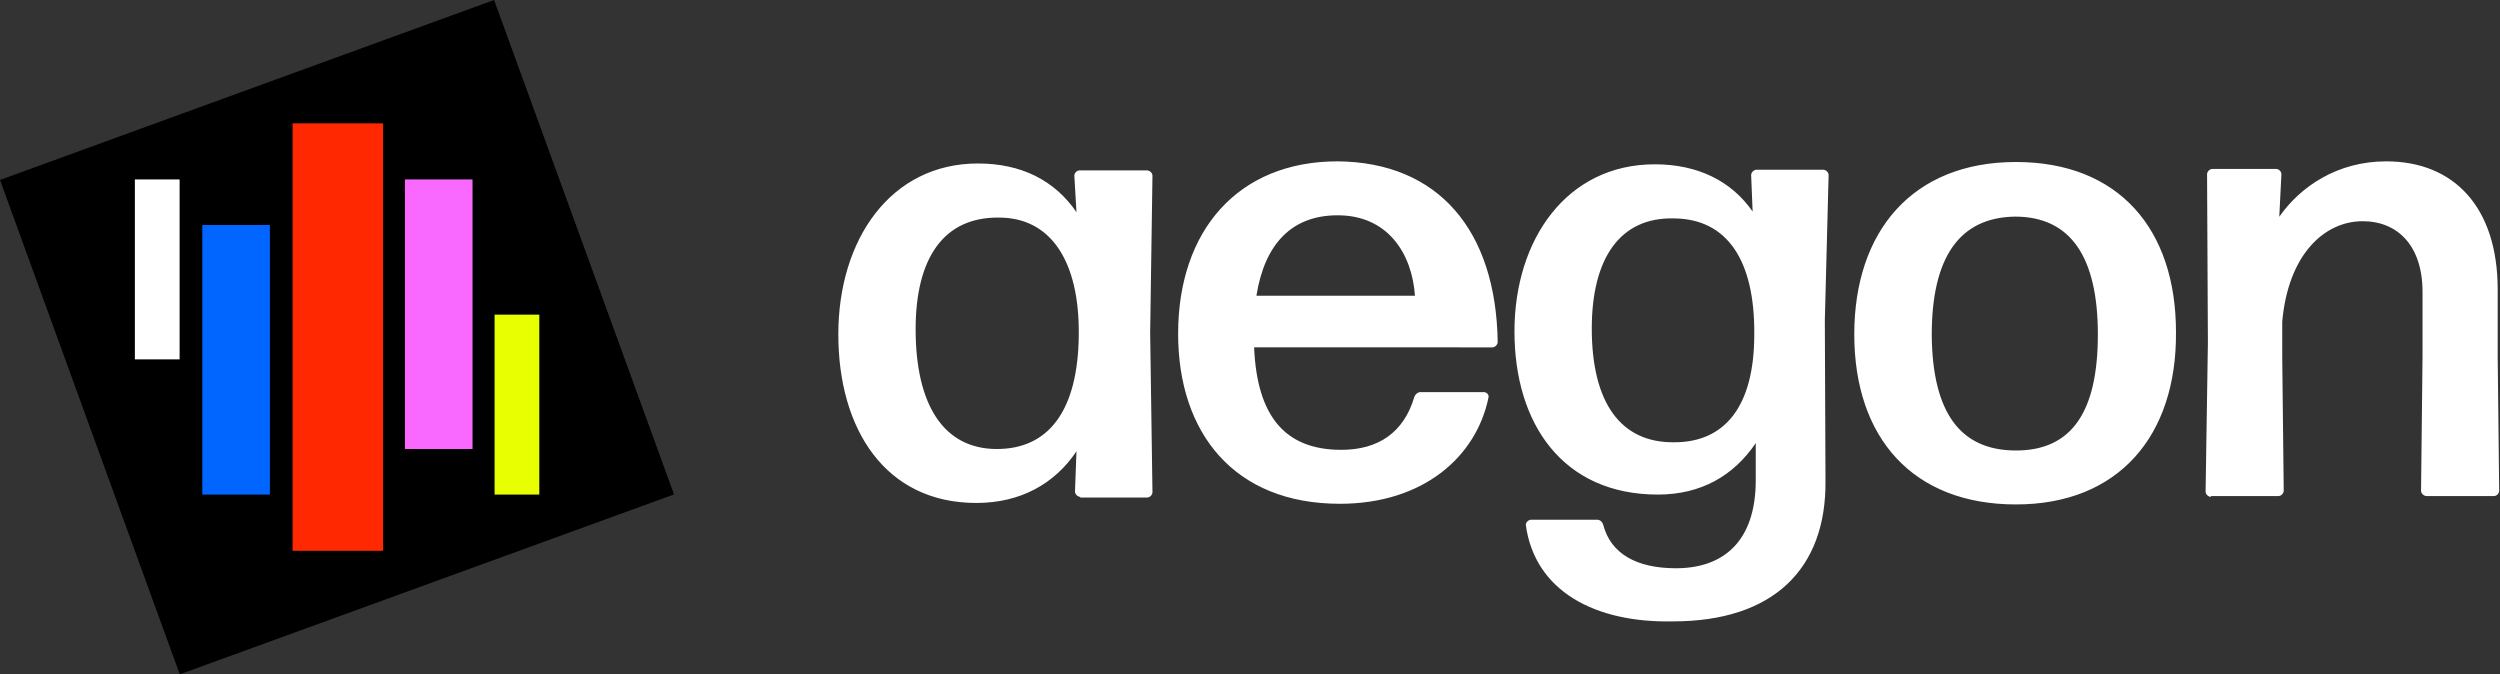 <svg version="1.2" xmlns="http://www.w3.org/2000/svg" viewBox="0 0 1520 410" width="1520" height="410">
	<rect x="0" y="0" width="1520" height="410" fill="#333333" stroke="none"/>
	<title>2023-logo-svg</title>
	<style>
		.s0 { fill: #000000 } 
		.s1 { fill: #ff2800 } 
		.s2 { fill: #0066ff } 
		.s3 { fill: #e7ff00 } 
		.s4 { fill: #ffffff } 
		.s5 { fill: #fa69ff } 
	</style>
	<path id="Layer" class="s0" d="m0 109.4l300.4-109.4 109.4 300.6-300.5 109.4z"/>
	<path id="Layer" class="s1" d="m177.9 75h55v259.9h-55z"/>
	<path id="Layer" class="s2" d="m123 136.8h41.1v163.9h-41.1z"/>
	<path id="Layer" class="s3" d="m300.7 191.3h27.2v109.4h-27.2z"/>
	<path id="Layer" class="s4" d="m82 109.1h27.2v109.4h-27.2z"/>
	<path id="Layer" class="s5" d="m246.2 109.1h41.1v163.9h-41.1z"/>
	<path id="Layer" fill-rule="evenodd" class="s4" d="m1342.4 208.4l-0.5-102.5c0-1.4 1.4-3.2 3.3-3.2h38.7c1.4 0 3.2 1.4 3.2 3.2l-1.3 25.9c12.9-18.5 35.5-33.7 65-33.7 41.1 0 67.8 27.7 67.8 78v41.1l0.9 81.2c0 1.4-1.3 3.2-3.2 3.2h-41c-1.4 0-3.3-1.4-3.3-3.2l0.9-81.2v-39.7c0-28.2-15.2-43-36.4-43-23.1 0-45.2 19.9-48.9 61v21.7l0.9 81.2c0 1.4-1.4 3.2-3.2 3.2h-41.1v0.5c-1.4 0-3.2-1.4-3.2-3.2zm-116.7-109.9c62.3 0 97.3 40.6 97.3 103.4 0.5 63.2-35 104.8-97.3 104.8-62.8 0-98.3-40.6-98.3-103.4 0-62.8 35.5-104.8 98.3-104.8zm-0.5 33.2c-34.1 0.5-50.7 25-50.7 72 0.4 46.7 17 70.2 51.2 70.2 33.7 0 49.8-23.1 49.8-70.6 0-47.1-16.6-71.6-50.3-71.6zm-570.7 142.7c-13.3 19.8-34.1 31.4-60.9 31.4-55.3 0-83.9-44.8-83.9-102.5 0-57.7 31.8-103.9 84.9-103.9 26.3 0 46.6 10.2 59.9 29.6l-1.3-22.2c0-1.4 1.3-3.2 3.2-3.2h41c1.4 0 3.3 1.4 3.3 3.2l-1.4 95.6 1.4 96.9c0 1.4-1.4 3.2-3.3 3.2h-40.6v-0.4c-1.3 0-3.2-1.4-3.2-3.3zm-47-142.1c-34.2-0.5-50.8 25.3-50.8 67.8 0 46.2 17.1 72.9 49.4 72.9 31.3 0 49.3-23 49.8-69.2 0.5-45.7-17.5-71.5-48.4-71.5zm155 78.9c1.8 42.5 19.3 62.3 53 62.3 22.6 0 37.9-10.6 44.3-31.8 0.5-1.9 2.3-3.3 3.7-3.3h38.8c1.3 0 3.2 1.4 2.7 3.3-7.4 36-39.6 64.6-90.4 64.6-64.1 0-98.3-42.9-98.3-103.4 0-62.8 36.5-104.8 96.9-104.8 61.4 0.5 96.4 42 97.4 109.9 0 1.3-1.4 3.2-3.3 3.2zm1.4-31.4h96.4c-1.8-25.8-16.6-48.9-47-48.9-27.7 0-44.3 17.1-49.4 48.9zm345.6 14.8l0.4 97.8c0.5 53.6-31.8 85.4-92.7 85.4-47.5 1-84-18.4-89.5-58.6 0-1.8 1.8-3.2 3.2-3.2h40.2c1.8 0 3.2 1.4 3.7 3.2 4.6 17.5 20.3 26.3 44.2 26.3 28.6 0 48.5-16.1 48.5-53.5v-22.6c-13.4 19.8-33.2 31.3-59.5 31.3-57.7 0-87.2-42.9-87.2-99.2 0-55.9 31.8-101.6 85.3-101.6 26.3 0 46.6 10.2 59.5 28.7l-0.9-22.2c0-1.8 1.9-3.2 3.2-3.2h40.6c1.9 0 3.3 1.8 3.3 3.2zm-42.9 8.8c0.4-45.3-16.6-70.2-48.5-70.6-33.2-1-50.3 24.4-50.3 66.9 0 45.2 17.6 69.7 50.3 69.2 30.5 0 48.5-21.7 48.5-65.5z"/>
</svg>